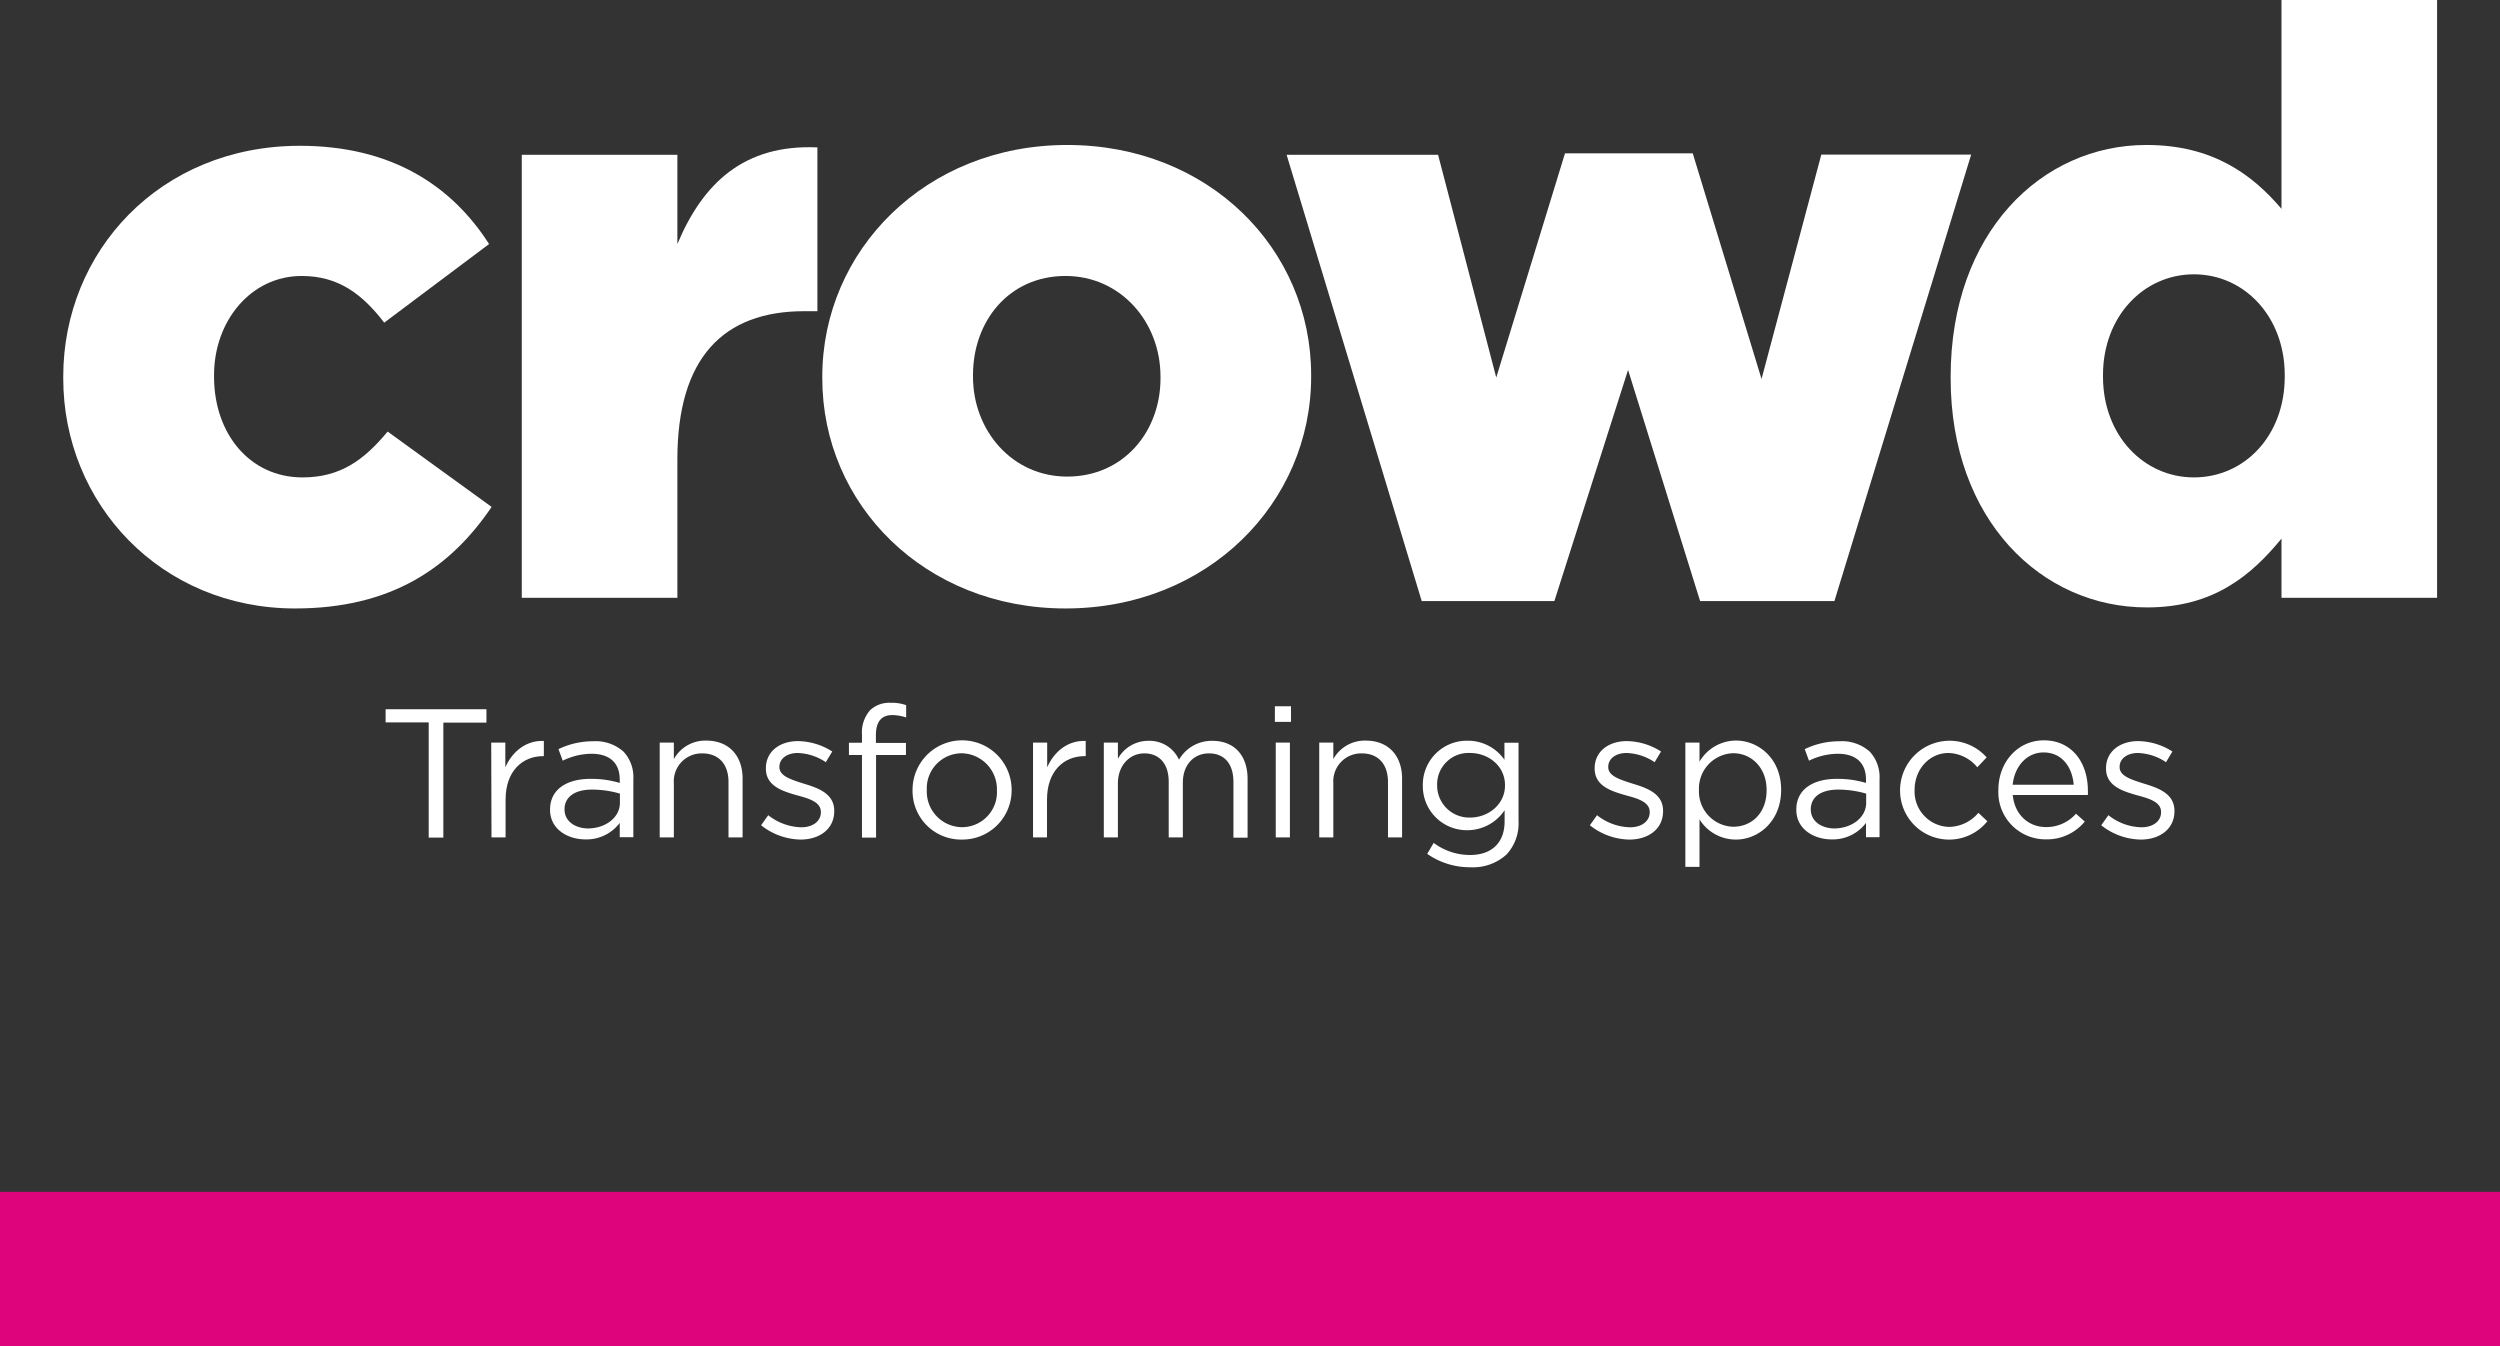 <?xml version="1.0" encoding="utf-8"?><svg id="Layer_1" data-name="Layer 1" xmlns="http://www.w3.org/2000/svg" viewBox="0 0 454.22 244.57"><rect x="0" y="0" width="454.22" height="244.57" fill="#333333" stroke="none"/><defs><style>.cls-1{fill:#de047b;}.cls-2{fill:#fff;}</style></defs><title>Crowd underlined</title><rect class="cls-1" y="216.54" width="454.22" height="28.02"/><path class="cls-2" d="M379.8,446.88v-.3c0-22.76,17.56-41.95,43-41.95,16.51,0,27.52,7.14,34.37,17.85l-19.05,14.28c-4-5.2-8.33-8.48-15-8.48-9.23,0-15.92,8.18-15.92,18v.3c0,10.42,6.54,18.3,16.07,18.3,6.84,0,11.15-3.12,15.47-8.33l18.89,13.69c-7.44,11-18.15,18.45-35.7,18.45C397.51,488.69,379.8,469.64,379.8,446.88Z" transform="translate(-368.31 -378.14)"/><path class="cls-2" d="M463.11,406.26h28.27v16.22c4.61-11,12.05-18.15,25.44-17.56v29.76h-2.38c-14.73,0-23.06,8.48-23.06,26.93v25.14H463.11Z" transform="translate(-368.31 -378.14)"/><path class="cls-2" d="M517.71,446.88v-.3c0-22.91,18.75-42.1,44.49-42.1s44.33,18.89,44.33,41.8v.3c0,22.91-18.74,42.11-44.63,42.11C536.31,488.69,517.71,469.79,517.71,446.88Zm61.45,0v-.3c0-10-7.29-18.3-17.26-18.3-10.26,0-16.81,8.18-16.81,18v.3c0,9.82,7.14,18.15,17.11,18.15C572.46,464.73,579.16,456.55,579.16,446.88Z" transform="translate(-368.31 -378.14)"/><path class="cls-2" d="M602.07,406.26h27.52l10.57,40.47L652.65,406h23.21L688.36,447l10.86-40.77h27.23L701.6,487.35H677.2l-13.09-42-13.39,42h-24.1Z" transform="translate(-368.31 -378.14)"/><path class="cls-2" d="M722.72,446.88v-.3c0-26.18,16.52-42.1,35.56-42.1,12.2,0,19.34,5.5,24.55,11.6V378.14H811.1V486.75H782.83V476c-5.5,6.69-12.35,12.5-24.4,12.5C739.24,488.54,722.72,472.62,722.72,446.88Zm60.7-.3v-.3c0-10.56-7.29-18.3-16.51-18.3-9.07,0-16.51,7.59-16.51,18.3v.3c0,10.71,7.44,18.3,16.51,18.3C776.13,464.88,783.42,457.29,783.42,446.58Z" transform="translate(-368.31 -378.14)"/><path class="cls-2" d="M446.2,509.39h-7.83V507h18.32v2.43h-7.83v20.89H446.2Z" transform="translate(-368.31 -378.14)"/><path class="cls-2" d="M457.56,513.06h2.56v4.49c1.27-2.86,3.77-4.93,7-4.79v2.76H467c-3.76,0-6.83,2.7-6.83,7.9v6.86h-2.56Z" transform="translate(-368.31 -378.14)"/><path class="cls-2" d="M468.25,525.28v-.06c0-3.64,3-5.57,7.36-5.57a18,18,0,0,1,5.3.74v-.6c0-3.1-1.9-4.7-5.13-4.7a12,12,0,0,0-5.23,1.26l-.77-2.1a14.34,14.34,0,0,1,6.27-1.43,7.58,7.58,0,0,1,5.56,1.9,6.79,6.79,0,0,1,1.77,5v10.53h-2.47v-2.6a7.54,7.54,0,0,1-6.23,3C471.48,530.65,468.25,528.82,468.25,525.28ZM480.94,524v-1.67a18.15,18.15,0,0,0-5.06-.73c-3.23,0-5,1.4-5,3.57v.06c0,2.17,2,3.43,4.33,3.43C478.34,528.61,480.94,526.68,480.94,524Z" transform="translate(-368.31 -378.14)"/><path class="cls-2" d="M488.17,513.06h2.57v3a6.52,6.52,0,0,1,5.89-3.36c4.17,0,6.6,2.8,6.6,6.9v10.69h-2.56V520.22c0-3.2-1.74-5.2-4.77-5.2a5.07,5.07,0,0,0-5.16,5.4v9.86h-2.57Z" transform="translate(-368.31 -378.14)"/><path class="cls-2" d="M506.59,528.08l1.3-1.83a10.08,10.08,0,0,0,6,2.2c2.06,0,3.56-1.07,3.56-2.73v-.07c0-1.73-2-2.4-4.3-3-2.7-.77-5.69-1.7-5.69-4.87v-.06c0-3,2.46-4.93,5.86-4.93a11.84,11.84,0,0,1,6.2,1.89l-1.17,1.94a9.68,9.68,0,0,0-5.1-1.67c-2,0-3.33,1.07-3.33,2.5v.07c0,1.63,2.13,2.26,4.43,3,2.67.8,5.53,1.83,5.53,4.93v.07c0,3.27-2.7,5.16-6.13,5.16A11.85,11.85,0,0,1,506.59,528.08Z" transform="translate(-368.31 -378.14)"/><path class="cls-2" d="M524.92,515.32h-2.37v-2.23h2.37v-1.5a6.08,6.08,0,0,1,1.49-4.43,5.07,5.07,0,0,1,3.7-1.33,7.86,7.86,0,0,1,2.84.43v2.23a8.53,8.53,0,0,0-2.5-.43c-2,0-3,1.2-3,3.66v1.4h5.46v2.2h-5.43v15h-2.56Z" transform="translate(-368.31 -378.14)"/><path class="cls-2" d="M534.11,521.75v-.07a9,9,0,0,1,18-.06v.06a8.94,8.94,0,0,1-9,9A8.82,8.82,0,0,1,534.11,521.75Zm15.33,0v-.07A6.53,6.53,0,0,0,543,515a6.37,6.37,0,0,0-6.3,6.67v.06a6.46,6.46,0,0,0,6.37,6.7A6.36,6.36,0,0,0,549.44,521.75Z" transform="translate(-368.31 -378.14)"/><path class="cls-2" d="M556,513.06h2.57v4.49c1.26-2.86,3.76-4.93,7-4.79v2.76h-.2c-3.77,0-6.83,2.7-6.83,7.9v6.86H556Z" transform="translate(-368.31 -378.14)"/><path class="cls-2" d="M568.86,513.06h2.56V516a6.29,6.29,0,0,1,5.57-3.26,5.87,5.87,0,0,1,5.53,3.43,6.85,6.85,0,0,1,6.06-3.43c4,0,6.4,2.66,6.4,6.93v10.66h-2.57V520.22c0-3.33-1.66-5.2-4.46-5.2-2.6,0-4.73,1.93-4.73,5.33v9.93h-2.57V520.15c0-3.23-1.7-5.13-4.43-5.13s-4.8,2.27-4.8,5.43v9.83h-2.56Z" transform="translate(-368.31 -378.14)"/><path class="cls-2" d="M599.94,506.46h2.93v2.83h-2.93Zm.16,6.6h2.57v17.22H600.1Z" transform="translate(-368.31 -378.14)"/><path class="cls-2" d="M608,513.06h2.56v3a6.53,6.53,0,0,1,5.9-3.36c4.16,0,6.59,2.8,6.59,6.9v10.69h-2.56V520.22c0-3.2-1.73-5.2-4.77-5.2a5.07,5.07,0,0,0-5.16,5.4v9.86H608Z" transform="translate(-368.31 -378.14)"/><path class="cls-2" d="M627.62,533.28l1.17-2a11,11,0,0,0,6.63,2.2c3.79,0,6.26-2.1,6.26-6.13v-2a8.16,8.16,0,0,1-6.76,3.63,8,8,0,0,1-8.1-8.06v-.07a8,8,0,0,1,8.1-8.13,8.09,8.09,0,0,1,6.73,3.46v-3.09h2.56v14.22a8.3,8.3,0,0,1-2.2,6.1,9.06,9.06,0,0,1-6.56,2.3A13.49,13.49,0,0,1,627.62,533.28Zm14.13-12.43v-.06c0-3.54-3.07-5.84-6.33-5.84a5.7,5.7,0,0,0-6,5.8v.07a5.83,5.83,0,0,0,6,5.86C638.68,526.68,641.75,524.32,641.75,520.85Z" transform="translate(-368.31 -378.14)"/><path class="cls-2" d="M657.17,528.08l1.3-1.83a10,10,0,0,0,6,2.2c2.07,0,3.57-1.07,3.57-2.73v-.07c0-1.73-2-2.4-4.3-3-2.7-.77-5.7-1.7-5.7-4.87v-.06c0-3,2.47-4.93,5.86-4.93a11.81,11.81,0,0,1,6.2,1.89l-1.16,1.94a9.71,9.71,0,0,0-5.1-1.67c-2,0-3.33,1.07-3.33,2.5v.07c0,1.63,2.13,2.26,4.43,3,2.66.8,5.53,1.83,5.53,4.93v.07c0,3.27-2.7,5.16-6.13,5.16A11.8,11.8,0,0,1,657.17,528.08Z" transform="translate(-368.31 -378.14)"/><path class="cls-2" d="M674.52,513.06h2.57v3.46a7.73,7.73,0,0,1,6.6-3.83c4.13,0,8.23,3.26,8.23,8.93v.06c0,5.64-4.07,9-8.23,9a7.78,7.78,0,0,1-6.6-3.67v8.63h-2.57Zm14.76,8.66v-.07c0-4.06-2.79-6.66-6.06-6.66a6.42,6.42,0,0,0-6.23,6.63v.06a6.41,6.41,0,0,0,6.23,6.67C686.55,528.35,689.28,525.88,689.28,521.72Z" transform="translate(-368.31 -378.14)"/><path class="cls-2" d="M694.68,525.28v-.06c0-3.64,3-5.57,7.36-5.57a18,18,0,0,1,5.3.74v-.6c0-3.1-1.9-4.7-5.13-4.7a12,12,0,0,0-5.23,1.26l-.77-2.1a14.33,14.33,0,0,1,6.26-1.43,7.59,7.59,0,0,1,5.57,1.9,6.82,6.82,0,0,1,1.76,5v10.53h-2.46v-2.6a7.54,7.54,0,0,1-6.23,3C697.91,530.65,694.68,528.82,694.68,525.28ZM707.37,524v-1.67a18.15,18.15,0,0,0-5.06-.73c-3.23,0-5,1.4-5,3.57v.06c0,2.17,2,3.43,4.33,3.43C704.77,528.61,707.37,526.68,707.37,524Z" transform="translate(-368.31 -378.14)"/><path class="cls-2" d="M713.53,521.75v-.07a9,9,0,0,1,15.73-5.93l-1.7,1.8a7,7,0,0,0-5.23-2.6c-3.5,0-6.16,3-6.16,6.67v.06a6.43,6.43,0,0,0,6.33,6.7,7.12,7.12,0,0,0,5.26-2.56l1.63,1.53a8.91,8.91,0,0,1-15.86-5.6Z" transform="translate(-368.31 -378.14)"/><path class="cls-2" d="M731.39,521.72v-.07c0-5,3.5-9,8.26-9,5.1,0,8,4.06,8,9.09a7.49,7.49,0,0,1,0,.84H734c.37,3.73,3,5.83,6.06,5.83a7.14,7.14,0,0,0,5.43-2.43l1.6,1.43a8.89,8.89,0,0,1-7.09,3.23A8.56,8.56,0,0,1,731.39,521.72Zm13.69-1c-.26-3.13-2.06-5.87-5.49-5.87-3,0-5.27,2.5-5.6,5.87Z" transform="translate(-368.31 -378.14)"/><path class="cls-2" d="M750.08,528.08l1.3-1.83a10,10,0,0,0,6,2.2c2.07,0,3.57-1.07,3.57-2.73v-.07c0-1.73-2-2.4-4.3-3-2.7-.77-5.7-1.7-5.7-4.87v-.06c0-3,2.47-4.93,5.86-4.93a11.81,11.81,0,0,1,6.2,1.89l-1.16,1.94a9.71,9.71,0,0,0-5.1-1.67c-2,0-3.33,1.07-3.33,2.5v.07c0,1.63,2.13,2.26,4.43,3,2.66.8,5.53,1.83,5.53,4.93v.07c0,3.27-2.7,5.16-6.13,5.16A11.8,11.8,0,0,1,750.08,528.08Z" transform="translate(-368.31 -378.14)"/></svg>